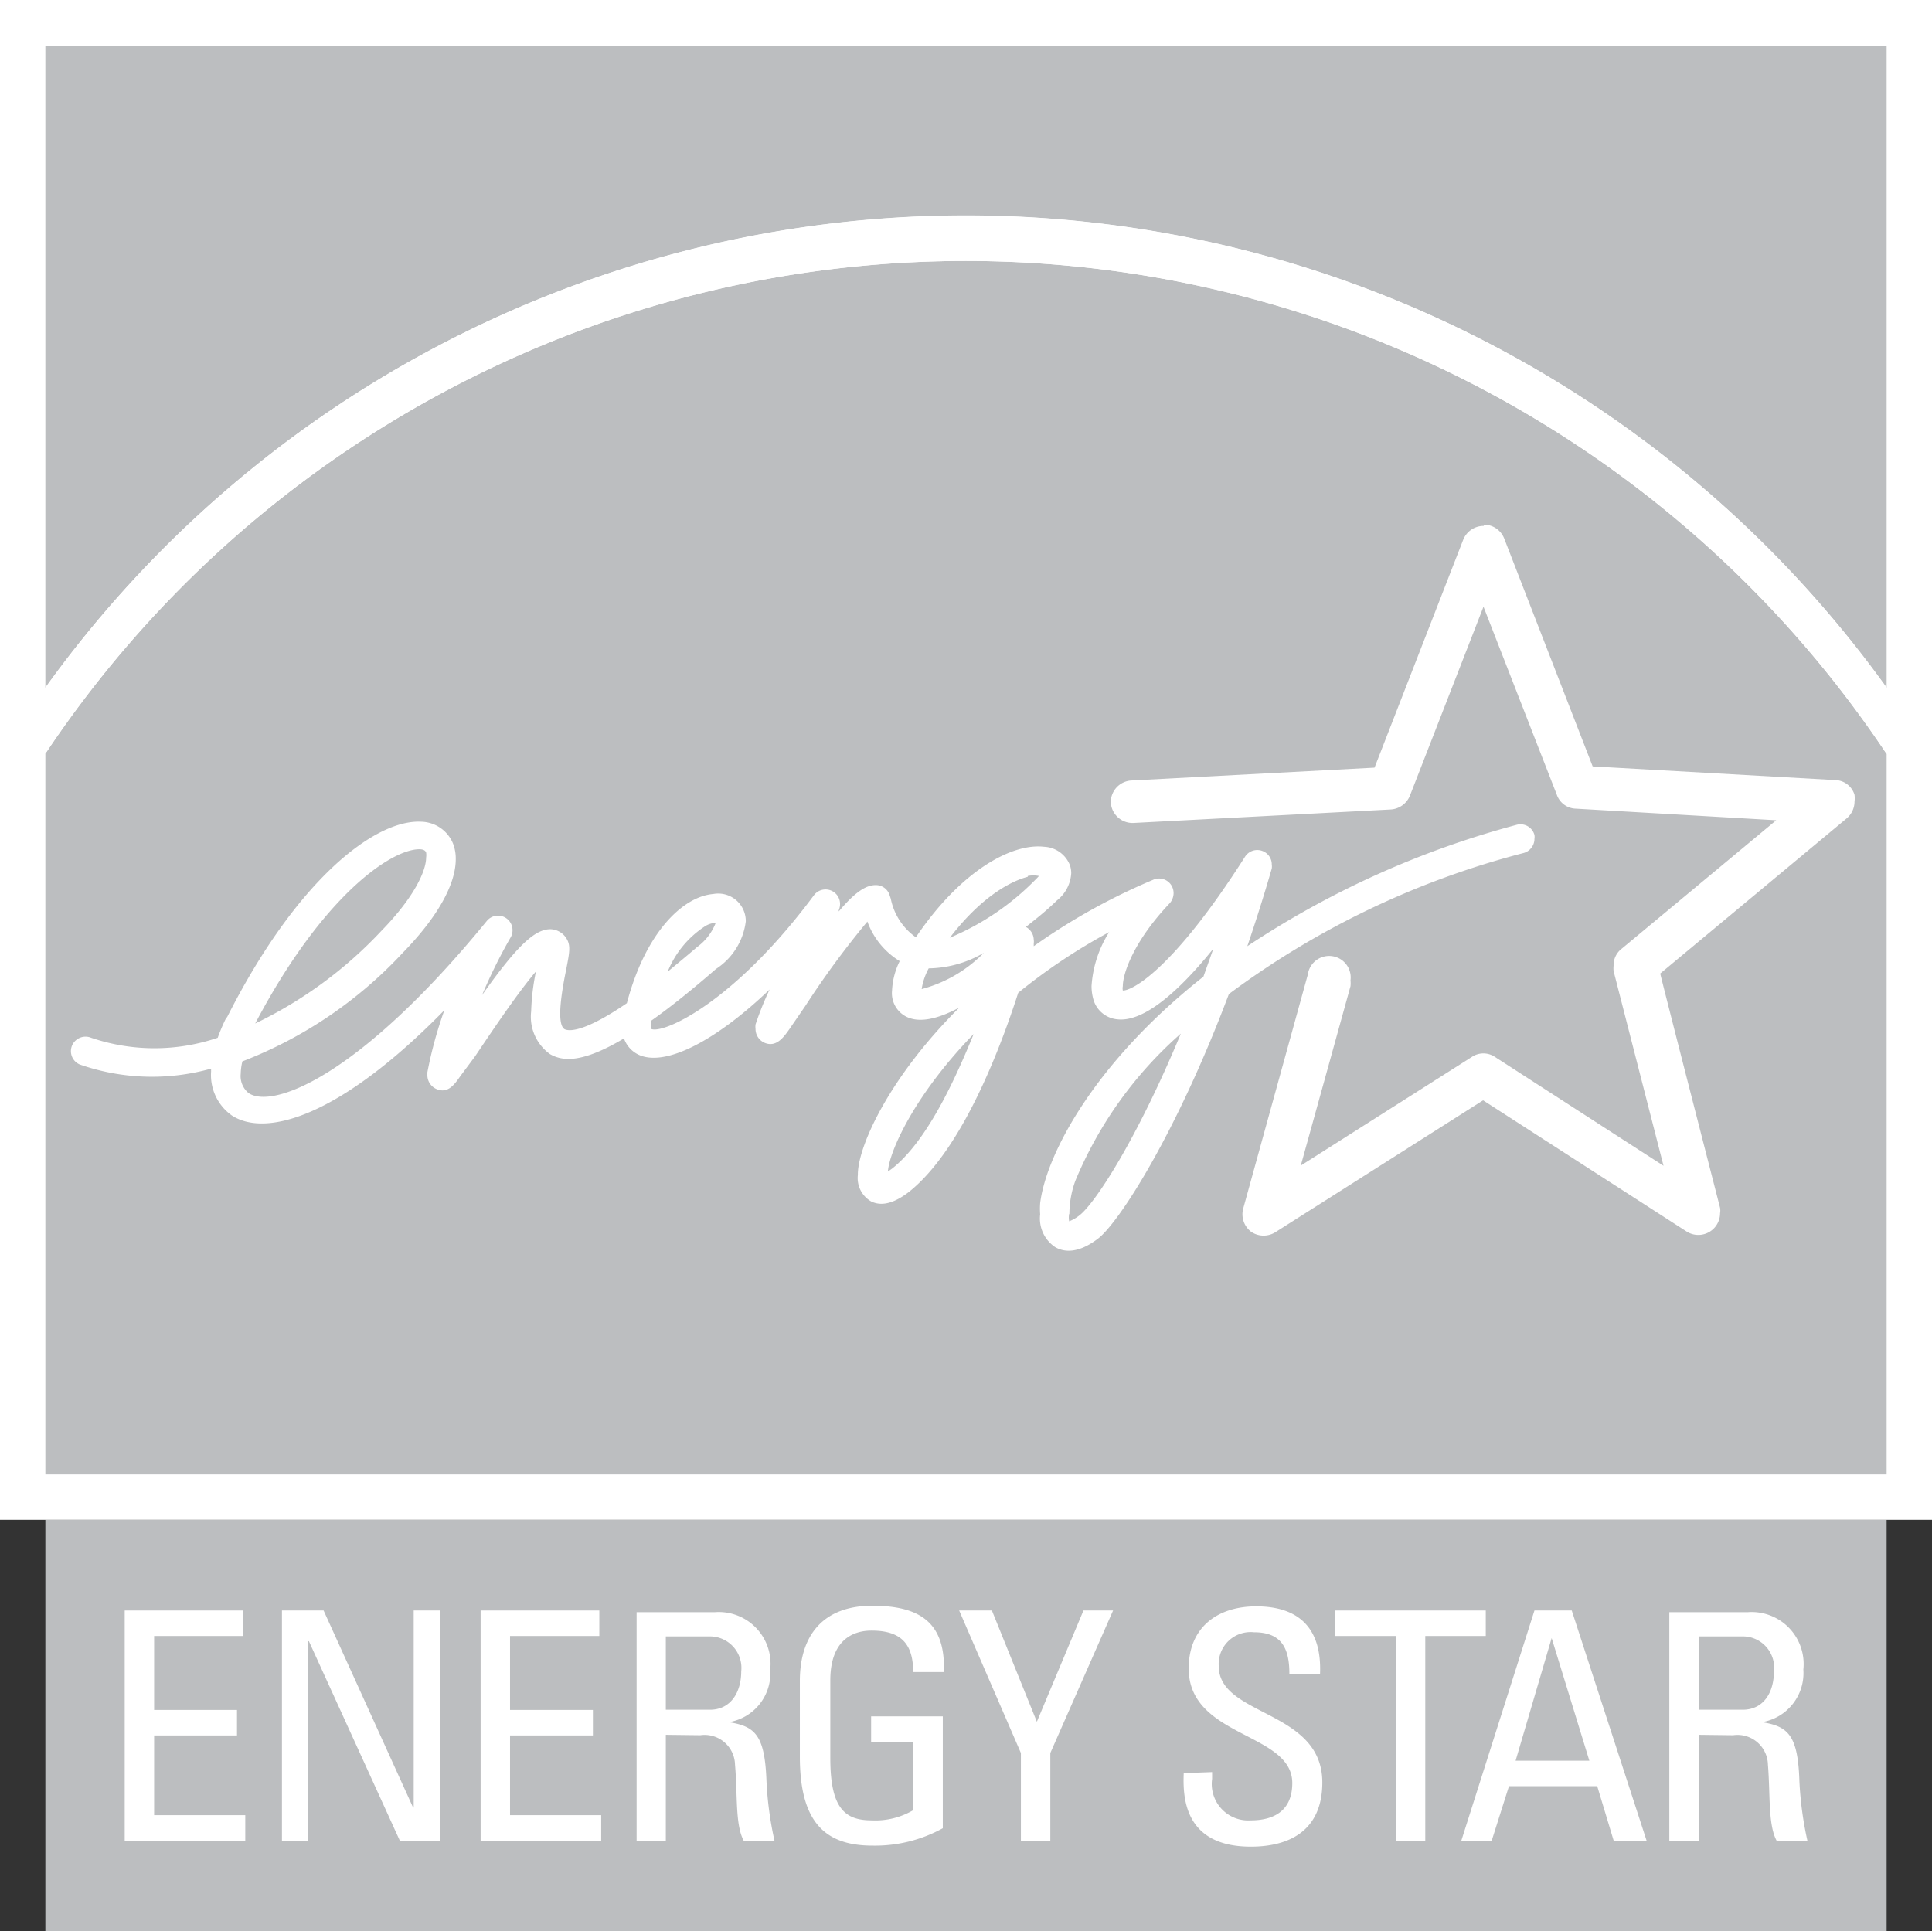<?xml version="1.0" encoding="UTF-8"?> <svg xmlns="http://www.w3.org/2000/svg" viewBox="0 0 93.26 93.24"><rect x="0" y="0" width="93.26" height="93.24" fill="#333333" stroke="none"/><defs><style>.cls-1{fill:#bcbec0;}.cls-2{fill:#fff;}</style></defs><g id="Layer_2" data-name="Layer 2"><g id="Layer_1-2" data-name="Layer 1"><polygon class="cls-1" points="91.07 93.24 2.19 93.24 2.19 73.37 91.07 73.37 91.07 93.24 91.07 93.24"></polygon><polygon class="cls-2" points="93.26 73.37 0 73.37 0 0 93.26 0 93.26 73.37 93.26 73.37"></polygon><path class="cls-1" d="M46.62,10.4A54.75,54.75,0,0,1,91.07,33.2v-31H2.19v31A54.73,54.73,0,0,1,46.62,10.4Z"></path><path class="cls-1" d="M46.62,12.6A53.42,53.42,0,0,0,2.19,36.38v34.8H91.07V36.4A53.43,53.43,0,0,0,46.62,12.6Z"></path><path class="cls-2" d="M46.62,12.6A53.43,53.43,0,0,1,91.07,36.4V33.2a54.72,54.72,0,0,0-88.88,0v3.19A53.42,53.42,0,0,1,46.62,12.6Z"></path><path class="cls-2" d="M10.94,49.1a8.54,8.54,0,0,0-.43,1,9.49,9.49,0,0,1-6.11,0,.71.71,0,0,0-.92.37.7.7,0,0,0,.37.92,10.57,10.57,0,0,0,6.34.2s0,.1,0,.14a2.39,2.39,0,0,0,1,2.12c1.6,1.05,5.14.15,10.26-5.08a20,20,0,0,0-.82,3c0,.05,0,.1,0,.14a.73.73,0,0,0,.45.67c.55.23.87-.24,1.15-.64L22.93,51c.62-.92,2-3,2.94-4.1a11,11,0,0,0-.23,1.92,2.22,2.22,0,0,0,.91,2.07c.59.34,1.53.46,3.57-.76a1.37,1.37,0,0,0,.71.79c1.3.6,3.76-.7,6.32-3.15a15.05,15.05,0,0,0-.68,1.69.88.88,0,0,0,0,.21.73.73,0,0,0,.43.67c.56.24.92-.25,1.2-.65l.77-1.12a42.1,42.1,0,0,1,3-4.08,3.73,3.73,0,0,0,1.56,1.91,3.56,3.56,0,0,0-.37,1.42A1.27,1.27,0,0,0,43.61,49c.66.45,1.66.2,2.7-.36-3.32,3.3-4.85,6.58-4.9,8v.08A1.3,1.3,0,0,0,42.05,58c.51.25,1.12.09,1.84-.47,2.5-2,4.33-6.71,5.26-9.6A28.11,28.11,0,0,1,53.54,45a5.52,5.52,0,0,0-.85,2.6,2.36,2.36,0,0,0,.11.72,1.33,1.33,0,0,0,1.14.89c1.15.13,2.75-1.08,4.63-3.41l-.48,1.35c-5.23,4.13-7.58,8.54-7.88,10.93a3.44,3.44,0,0,0,0,.54,1.66,1.66,0,0,0,.73,1.59c.4.23,1.08.34,2.07-.42s3.75-5,6.31-11.8a41,41,0,0,1,14.23-6.81.71.71,0,0,0,.52-.68.63.63,0,0,0,0-.19.7.7,0,0,0-.86-.49,44,44,0,0,0-13,5.86c.4-1.18.8-2.43,1.18-3.75a.63.63,0,0,0,0-.19.69.69,0,0,0-.41-.64.7.7,0,0,0-.88.26c-3.49,5.48-5.46,6.47-5.9,6.46a.52.52,0,0,1,0-.21c0-.63.54-2.19,2.26-4a.75.75,0,0,0,.19-.49.7.7,0,0,0-1-.64,30,30,0,0,0-5.75,3.2c0-.06,0-.12,0-.14a.51.51,0,0,0,0-.17.72.72,0,0,0-.38-.62h0c.48-.38,1-.79,1.5-1.28a1.8,1.8,0,0,0,.69-1.32,1.24,1.24,0,0,0-.06-.37,1.4,1.4,0,0,0-1.25-.9c-1.54-.18-4,1.13-6.19,4.37A3,3,0,0,1,43,43.39l-.06-.18a.69.69,0,0,0-.67-.48c-.47,0-1,.34-1.78,1.27a.21.21,0,0,1,0-.06.8.8,0,0,0,.06-.3.7.7,0,0,0-1.26-.42c-3.91,5.26-7.33,6.72-7.86,6.45a.49.49,0,0,1,0-.14,1.38,1.38,0,0,1,0-.25c.88-.62,1.91-1.44,3.13-2.5A3.21,3.21,0,0,0,36,44.48a1.33,1.33,0,0,0-1.57-1.32c-1.45.12-3.26,1.82-4.17,5.27-2.27,1.55-2.88,1.31-3,1.26-.31-.17-.29-1.14.07-2.88.15-.77.22-1.12.05-1.44a.94.94,0,0,0-.81-.51c-.73,0-1.57.73-3.3,3.18a25.09,25.09,0,0,1,1.37-2.77.68.68,0,0,0,.1-.36.7.7,0,0,0-1.24-.45C17.34,52,13.15,53.55,12,52.77a1.06,1.06,0,0,1-.38-.93,2.76,2.76,0,0,1,.08-.6A20.75,20.75,0,0,0,19.44,46c1.67-1.71,2.56-3.3,2.56-4.52a2,2,0,0,0-.13-.75,1.7,1.7,0,0,0-1.56-1.06c-2.21-.1-6,2.79-9.37,9.48ZM20.24,41c.26,0,.31.11.33.16a.83.83,0,0,1,0,.24c0,.61-.53,1.87-2.16,3.54a20.44,20.44,0,0,1-6.09,4.47C15.59,43.2,18.9,41,20.24,41ZM34.06,44.7a1.1,1.1,0,0,1,.49-.15,2.61,2.61,0,0,1-.9,1.17c-.51.44-1,.84-1.42,1.19a4.7,4.7,0,0,1,1.83-2.21Zm15.55-2.41a1.36,1.36,0,0,1,.54,0,1.93,1.93,0,0,1-.15.16,12.55,12.55,0,0,1-4.15,2.82c1.75-2.28,3.28-2.82,3.76-2.94ZM47.49,46a6.55,6.55,0,0,1-3,1.75,3.06,3.06,0,0,1,.34-1A5.4,5.4,0,0,0,47.49,46ZM47,49.92c-1,2.45-2.31,5.2-3.93,6.49l-.21.15c.07-1,1.31-3.73,4.14-6.64Zm4.62,8.68A4.72,4.72,0,0,1,51.91,57,19.28,19.28,0,0,1,57,49.9c-2.14,5.15-4.15,8.2-4.89,8.77a1.91,1.91,0,0,1-.5.29.91.91,0,0,1,0-.36Z"></path><path class="cls-2" d="M71.63,25.39a1.06,1.06,0,0,0-1,.67l-4.28,11-11.73.62a1.05,1.05,0,0,0-1,1v.05a1.05,1.05,0,0,0,1.11,1l12.4-.65a1.07,1.07,0,0,0,.93-.67l3.55-9.12,3.54,9.08a1,1,0,0,0,.92.67l9.67.56-7.47,6.21a1,1,0,0,0-.38.81,1.22,1.22,0,0,0,0,.26l2.41,9.4-8.13-5.25a1,1,0,0,0-1.13,0l-8.25,5.24c.86-3.09,2.4-8.66,2.4-8.66a1.33,1.33,0,0,0,0-.28,1,1,0,0,0-2.06-.28l-3.12,11.3a1.06,1.06,0,0,0,.39,1.12,1.07,1.07,0,0,0,1.19,0l10-6.35,9.82,6.33a1.05,1.05,0,0,0,1.62-.88.75.75,0,0,0,0-.26S80.43,48.19,80.14,47l9-7.49a1.06,1.06,0,0,0,.38-.81,1.26,1.26,0,0,0,0-.33,1,1,0,0,0-.94-.71L76.88,37l-4.27-11a1.05,1.05,0,0,0-1-.67Z"></path><polygon class="cls-2" points="6.02 88.86 6.02 77.75 11.75 77.75 11.75 78.98 7.44 78.98 7.44 82.55 11.44 82.55 11.44 83.78 7.44 83.78 7.44 87.63 11.84 87.63 11.84 88.86 6.02 88.86 6.02 88.86"></polygon><polygon class="cls-2" points="21.23 77.75 21.23 88.86 19.3 88.86 14.91 79.23 14.88 79.23 14.88 88.86 13.61 88.86 13.61 77.75 15.62 77.75 19.94 87.26 19.97 87.26 19.97 77.75 21.23 77.75 21.23 77.75"></polygon><polygon class="cls-2" points="23.2 88.86 23.2 77.75 28.93 77.75 28.93 78.98 24.62 78.98 24.62 82.55 28.62 82.55 28.62 83.78 24.62 83.78 24.62 87.63 29.02 87.63 29.02 88.86 23.2 88.86 23.2 88.86"></polygon><path class="cls-2" d="M32.14,79h2.14a1.52,1.52,0,0,1,1.5,1.69c0,1-.5,1.85-1.51,1.85H32.14V79Zm1.66,4.77a1.47,1.47,0,0,1,1.68,1.42c.13,1.48,0,2.92.43,3.69h1.48A16.75,16.75,0,0,1,37,86c-.08-2.23-.54-2.66-1.82-2.86v0a2.39,2.39,0,0,0,2-2.54,2.5,2.5,0,0,0-2.66-2.77H30.73V88.86h1.41V83.75Z"></path><path class="cls-2" d="M44.08,80.72c0-1.31-.54-2-2-2-.45,0-2,.08-2,2.4v3.76c0,2.43.71,3,2,3a3.59,3.59,0,0,0,2-.49V84.09H42.05V82.86h3.46v5.4a6.77,6.77,0,0,1-3.4.84c-2.36,0-3.5-1.22-3.5-4.3V81.15c0-2.22,1.14-3.63,3.5-3.63s3.54.87,3.45,3.2Z"></path><polygon class="cls-2" points="52.3 77.75 53.73 77.75 50.7 84.63 50.7 88.86 49.28 88.86 49.28 84.63 46.3 77.75 47.88 77.75 50.05 83.12 52.3 77.75 52.3 77.75"></polygon><path class="cls-2" d="M58.51,85.55v.33a1.76,1.76,0,0,0,1.87,2c1.12,0,2-.47,2-1.8,0-2.46-5-2.18-5-5.53,0-2,1.4-3,3.26-3,2,0,3.17,1,3.08,3.25H62.24c0-1.22-.37-2-1.71-2a1.54,1.54,0,0,0-1.7,1.63c0,2.45,5,2.09,5,5.62,0,2.34-1.61,3.1-3.45,3.1-3.28,0-3.28-2.48-3.24-3.55Z"></path><polygon class="cls-2" points="71.72 77.75 71.72 78.98 68.8 78.98 68.8 88.86 67.38 88.86 67.38 78.98 64.45 78.98 64.45 77.75 71.72 77.75 71.72 77.75"></polygon><path class="cls-2" d="M76.72,85H73.16l1.74-5.92h0L76.72,85Zm-6.18,3.88H72l.84-2.65H77.1l.8,2.65h1.59L75.87,77.75h-1.8L70.54,88.86Z"></path><path class="cls-2" d="M82,79h2.14a1.51,1.51,0,0,1,1.49,1.69c0,1-.49,1.85-1.51,1.85H82V79Zm1.66,4.77a1.47,1.47,0,0,1,1.68,1.42c.12,1.48,0,2.92.43,3.69h1.48A16.84,16.84,0,0,1,86.86,86c-.07-2.23-.54-2.66-1.81-2.86v0a2.4,2.4,0,0,0,2-2.54,2.51,2.51,0,0,0-2.67-2.77H80.58V88.86H82V83.75Z"></path></g></g></svg> 